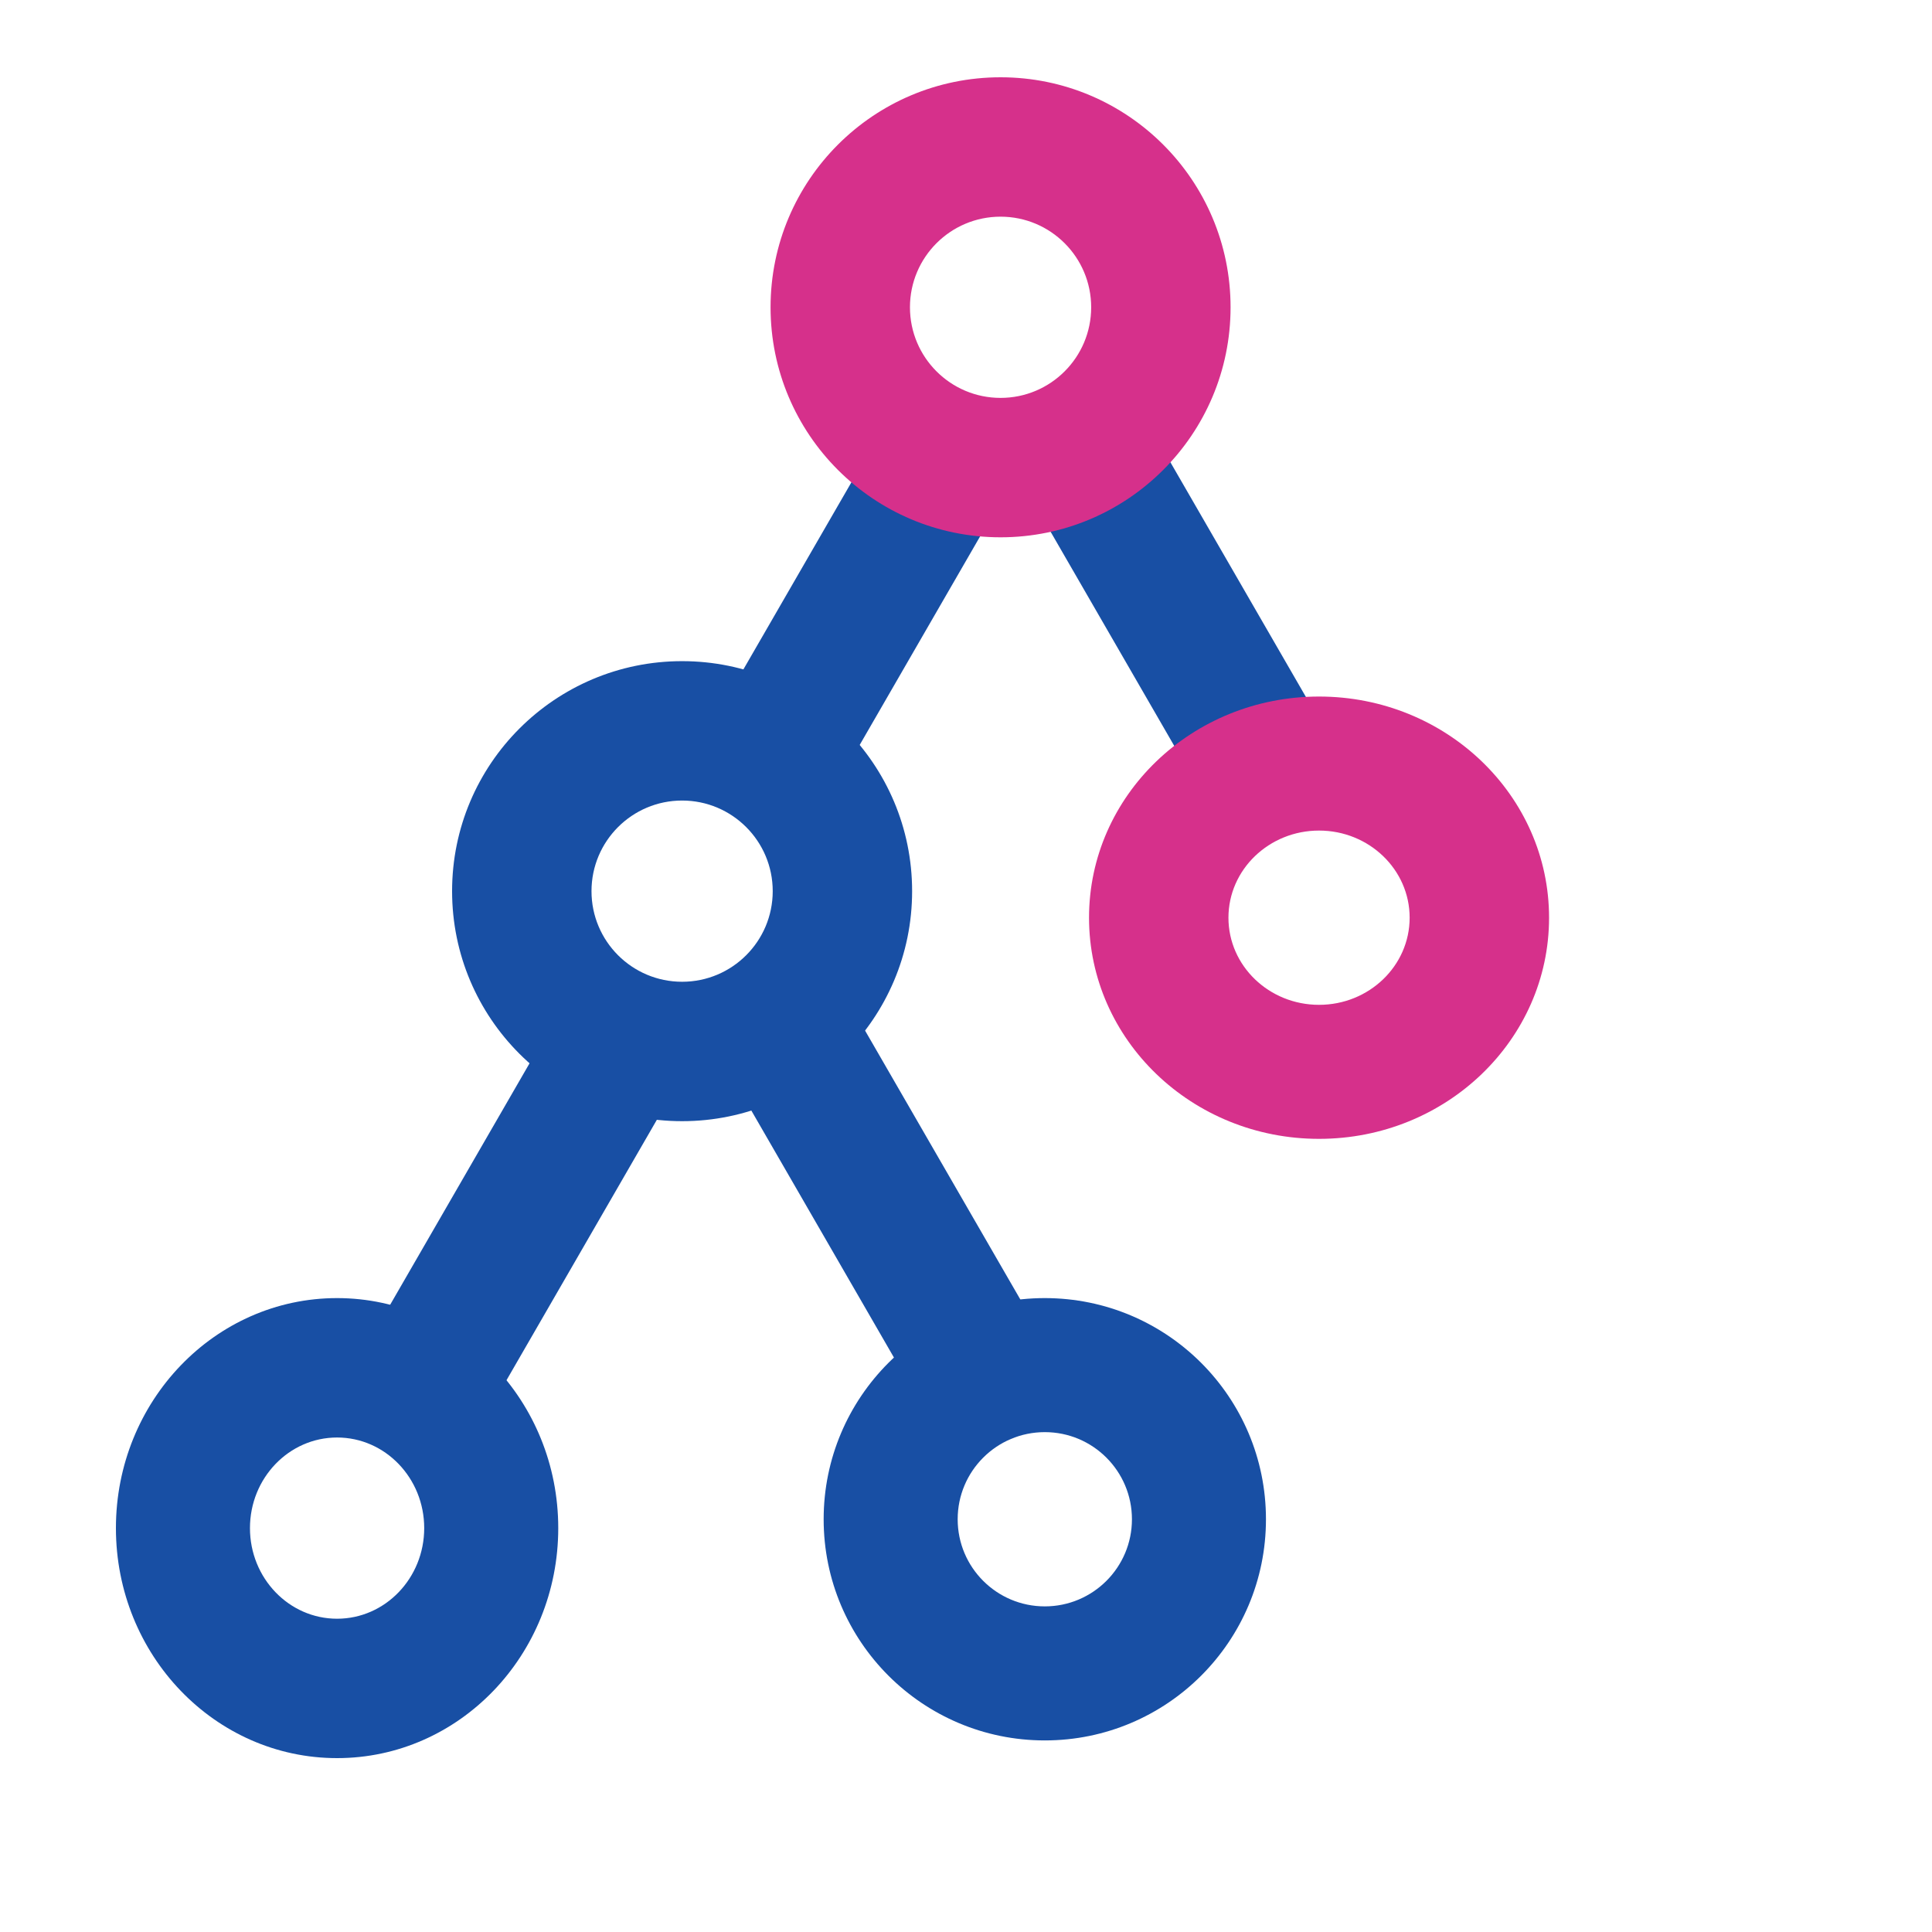 <svg width="100" height="100" viewBox="0 0 100 100" fill="none" xmlns="http://www.w3.org/2000/svg">
<path fill-rule="evenodd" clip-rule="evenodd" d="M17.447 74.405C14.957 74.405 12.938 76.504 12.938 79.095C12.938 81.685 14.957 83.785 17.447 83.785C19.938 83.785 21.957 81.685 21.957 79.095C21.957 76.504 19.938 74.405 17.447 74.405ZM17.447 67.189C11.125 67.189 6 72.52 6 79.095C6 85.67 11.125 91 17.447 91C23.769 91 28.895 85.67 28.895 79.095C28.895 72.52 23.769 67.189 17.447 67.189Z" fill="#184FA4"/>
<path fill-rule="evenodd" clip-rule="evenodd" d="M35.306 41.436C32.715 41.436 30.616 43.536 30.616 46.126C30.616 48.716 32.715 50.816 35.306 50.816C37.896 50.816 39.996 48.716 39.996 46.126C39.996 43.536 37.896 41.436 35.306 41.436ZM35.306 34.221C28.731 34.221 23.4 39.551 23.4 46.126C23.4 52.701 28.731 58.032 35.306 58.032C41.881 58.032 47.211 52.701 47.211 46.126C47.211 39.551 41.881 34.221 35.306 34.221Z" fill="#184FA4"/>
<path fill-rule="evenodd" clip-rule="evenodd" d="M34.492 57.106L24.636 74.177L18.428 70.593L28.284 53.522L34.492 57.106Z" fill="#184FA4"/>
<path fill-rule="evenodd" clip-rule="evenodd" d="M54.079 83.146C51.588 83.146 49.569 81.127 49.569 78.637C49.569 76.146 51.588 74.127 54.079 74.127C56.57 74.127 58.589 76.146 58.589 78.637C58.589 81.127 56.57 83.146 54.079 83.146ZM54.079 90.084C47.757 90.084 42.632 84.959 42.632 78.637C42.632 72.315 47.757 67.189 54.079 67.189C60.401 67.189 65.526 72.315 65.526 78.637C65.526 84.959 60.401 90.084 54.079 90.084Z" fill="#184FA4"/>
<path fill-rule="evenodd" clip-rule="evenodd" d="M53.13 67.811L43.273 50.74L37.066 54.324L46.922 71.395L53.13 67.811Z" fill="#184FA4"/>
<path fill-rule="evenodd" clip-rule="evenodd" d="M52.412 24.85L42.556 41.921L36.348 38.337L46.204 21.266L52.412 24.85Z" fill="#184FA4"/>
<path fill-rule="evenodd" clip-rule="evenodd" d="M68.9 38.337L59.044 21.266L52.836 24.85L62.692 41.921L68.9 38.337Z" fill="#184FA4"/>
<path fill-rule="evenodd" clip-rule="evenodd" d="M51.789 11.215C49.199 11.215 47.099 13.315 47.099 15.905C47.099 18.495 49.199 20.595 51.789 20.595C54.379 20.595 56.479 18.495 56.479 15.905C56.479 13.315 54.379 11.215 51.789 11.215ZM51.789 4C45.214 4 39.884 9.33 39.884 15.905C39.884 22.48 45.214 27.811 51.789 27.811C58.364 27.811 63.694 22.48 63.694 15.905C63.694 9.33 58.364 4 51.789 4Z" fill="#D6308B"/>
<path fill-rule="evenodd" clip-rule="evenodd" d="M72.963 47.5C72.963 49.991 70.864 52.01 68.273 52.01C65.683 52.01 63.584 49.991 63.584 47.5C63.584 45.01 65.683 42.99 68.273 42.99C70.864 42.99 72.963 45.01 72.963 47.5ZM80.179 47.5C80.179 53.822 74.849 58.947 68.273 58.947C61.698 58.947 56.368 53.822 56.368 47.5C56.368 41.178 61.698 36.053 68.273 36.053C74.849 36.053 80.179 41.178 80.179 47.5Z" fill="#D6308B"/>
</svg>
